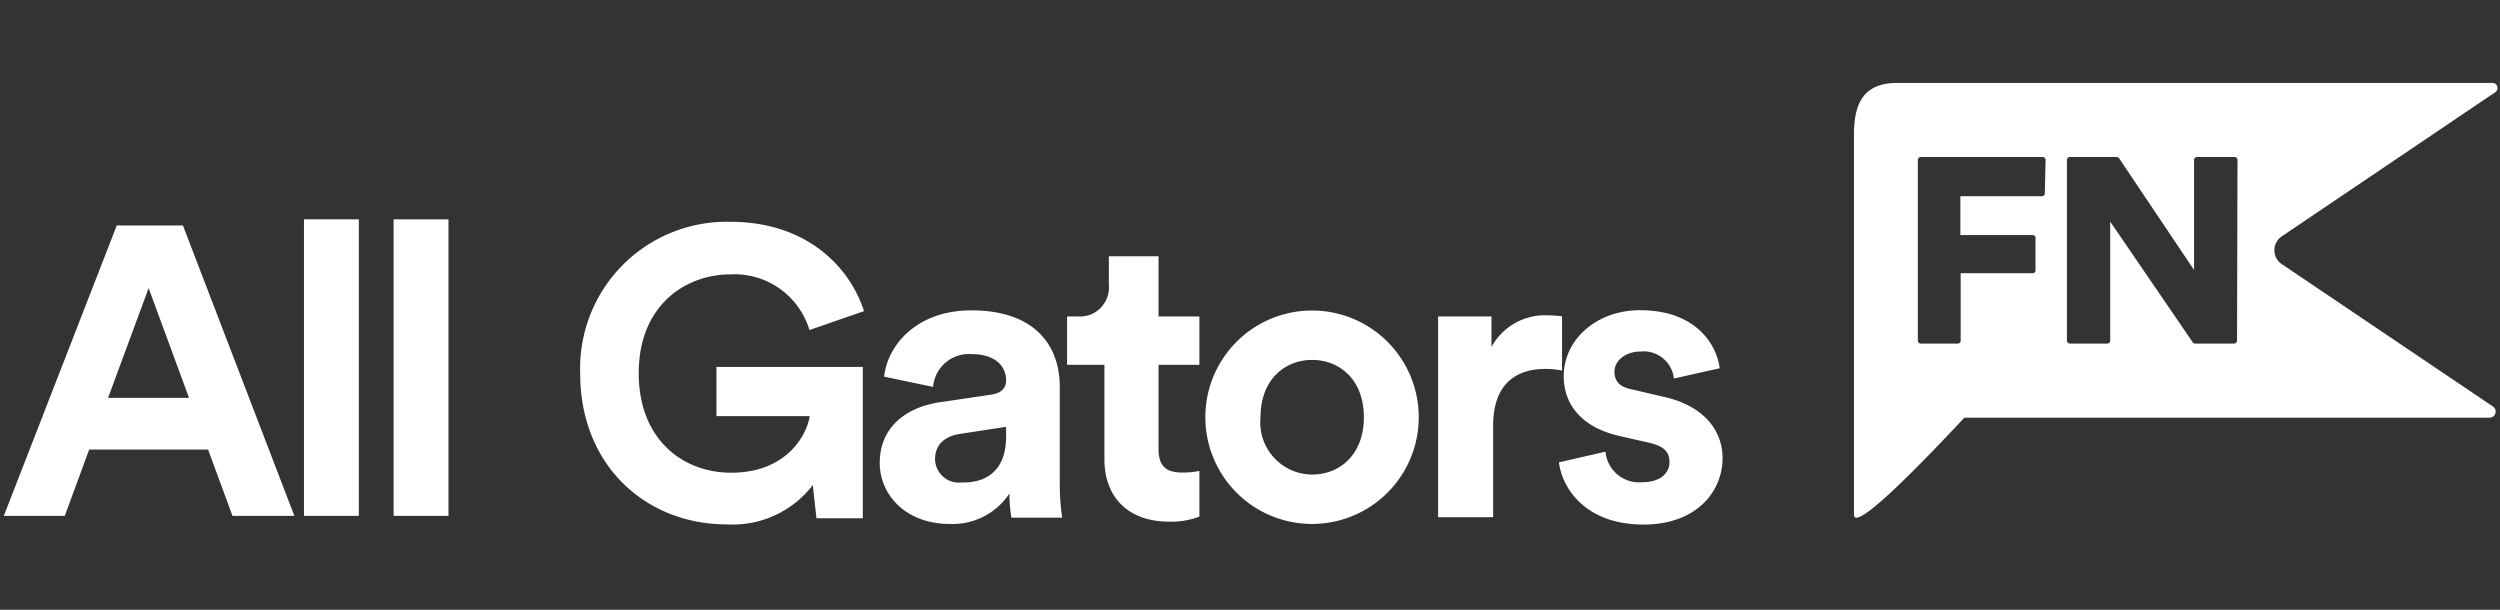 <svg xmlns="http://www.w3.org/2000/svg" viewBox="0 0 164 40"><rect x="0" y="0" width="164" height="40" fill="#333333" stroke="none"/><defs><style>.cls-1{fill:#fff;}</style></defs><g id="GUIDES"><path class="cls-1" d="M53.56,34l-.24-2.18a6.63,6.63,0,0,1-5.66,2.58c-5.18,0-9.6-3.76-9.6-9.91a9.62,9.62,0,0,1,9.84-9.94c5,0,7.83,2.93,8.78,5.86L53.1,21.65A5.13,5.13,0,0,0,47.9,18c-2.9,0-6,2-6,6.48,0,4.3,2.84,6.53,6.07,6.53,3.55,0,4.93-2.37,5.15-3.71H47V24.07H56.6V34Z"/><path class="cls-1" d="M61.69,26.38,65,25.89c.76-.11,1-.48,1-.94,0-.94-.73-1.72-2.25-1.72a2.36,2.36,0,0,0-2.54,2.15L58,24.71c.22-2.07,2.14-4.35,5.72-4.35,4.22,0,5.8,2.36,5.8,5v6.5a15,15,0,0,0,.16,2.1H66.35a9.11,9.11,0,0,1-.13-1.59,4.46,4.46,0,0,1-3.93,2c-2.85,0-4.58-1.9-4.58-4C57.71,28,59.47,26.7,61.69,26.38ZM66,28.63V28l-3,.46c-.93.13-1.66.64-1.66,1.66a1.56,1.56,0,0,0,1.74,1.53C64.56,31.69,66,31,66,28.63Z"/><path class="cls-1" d="M76,20.76h2.68v3.17H76v5.53c0,1.16.54,1.54,1.57,1.54a5.44,5.44,0,0,0,1.11-.11v3a5.18,5.18,0,0,1-2,.33c-2.6,0-4.23-1.54-4.23-4.09V23.93H70V20.76h.68a1.91,1.91,0,0,0,2.06-2.09V16.81H76Z"/><path class="cls-1" d="M93.07,27.37a7,7,0,1,1-14,0,7,7,0,1,1,14,0Zm-3.6,0c0-2.5-1.63-3.76-3.39-3.76s-3.39,1.26-3.39,3.76a3.42,3.42,0,0,0,3.39,3.76C87.84,31.13,89.47,29.87,89.47,27.37Z"/><path class="cls-1" d="M102.47,24.31a5.42,5.42,0,0,0-1.08-.11c-1.84,0-3.44.89-3.44,3.73v6H94.34V20.76h3.5v2a4,4,0,0,1,3.79-2.07,7.37,7.37,0,0,1,.84.06Z"/><path class="cls-1" d="M105.32,29.63a2.21,2.21,0,0,0,2.44,2c1.19,0,1.76-.62,1.76-1.32s-.41-1.07-1.44-1.29l-1.76-.4c-2.57-.56-3.74-2.09-3.74-3.95,0-2.36,2.12-4.32,5-4.32,3.79,0,5.07,2.39,5.23,3.81l-3,.67a2,2,0,0,0-2.19-1.77c-.95,0-1.71.57-1.71,1.32s.49,1.05,1.22,1.18L109,26c2.63.54,4,2.12,4,4.06,0,2.15-1.68,4.35-5.17,4.35-4,0-5.4-2.58-5.56-4.08Z"/><path class="cls-1" d="M149.69,15.5l14-9.45a.33.33,0,0,0,.13-.38.32.32,0,0,0-.32-.23H124.47c-2.16,0-2.85,1.25-2.85,3.39V33.76c0,1.14,3.92-2.8,7.24-6.36h34.46a.4.4,0,0,0,.22-.73l-13.85-9.34a1.09,1.09,0,0,1-.49-.91A1.1,1.1,0,0,1,149.69,15.5Zm-15.55-2.82a.19.19,0,0,1-.19.19H128.6v2.55h4.75a.18.18,0,0,1,.18.19v2.12a.18.18,0,0,1-.18.19h-4.73v4.43a.19.19,0,0,1-.19.19H126a.2.2,0,0,1-.19-.19V10.49a.2.2,0,0,1,.19-.19h8a.19.19,0,0,1,.19.19Zm12.61,9.67a.2.2,0,0,1-.19.19H144a.2.2,0,0,1-.16-.09l-5.41-7.91v7.81a.19.19,0,0,1-.19.19h-2.46a.2.2,0,0,1-.19-.19V10.49a.2.2,0,0,1,.19-.19h3.07a.21.21,0,0,1,.16.08l4.92,7.33V10.49a.2.2,0,0,1,.19-.19h2.47a.2.2,0,0,1,.19.19Z"/><path class="cls-1" d="M13.65,29.49H5.85l-1.6,4.35h-4L7.66,14.79H12l7.31,19.05H15.25ZM7.09,26.1H12.4L9.75,18.9Z"/><path class="cls-1" d="M19.94,33.84V14.39h3.6V33.84Z"/><path class="cls-1" d="M25.82,33.84V14.39h3.6V33.84Z"/></g></svg>